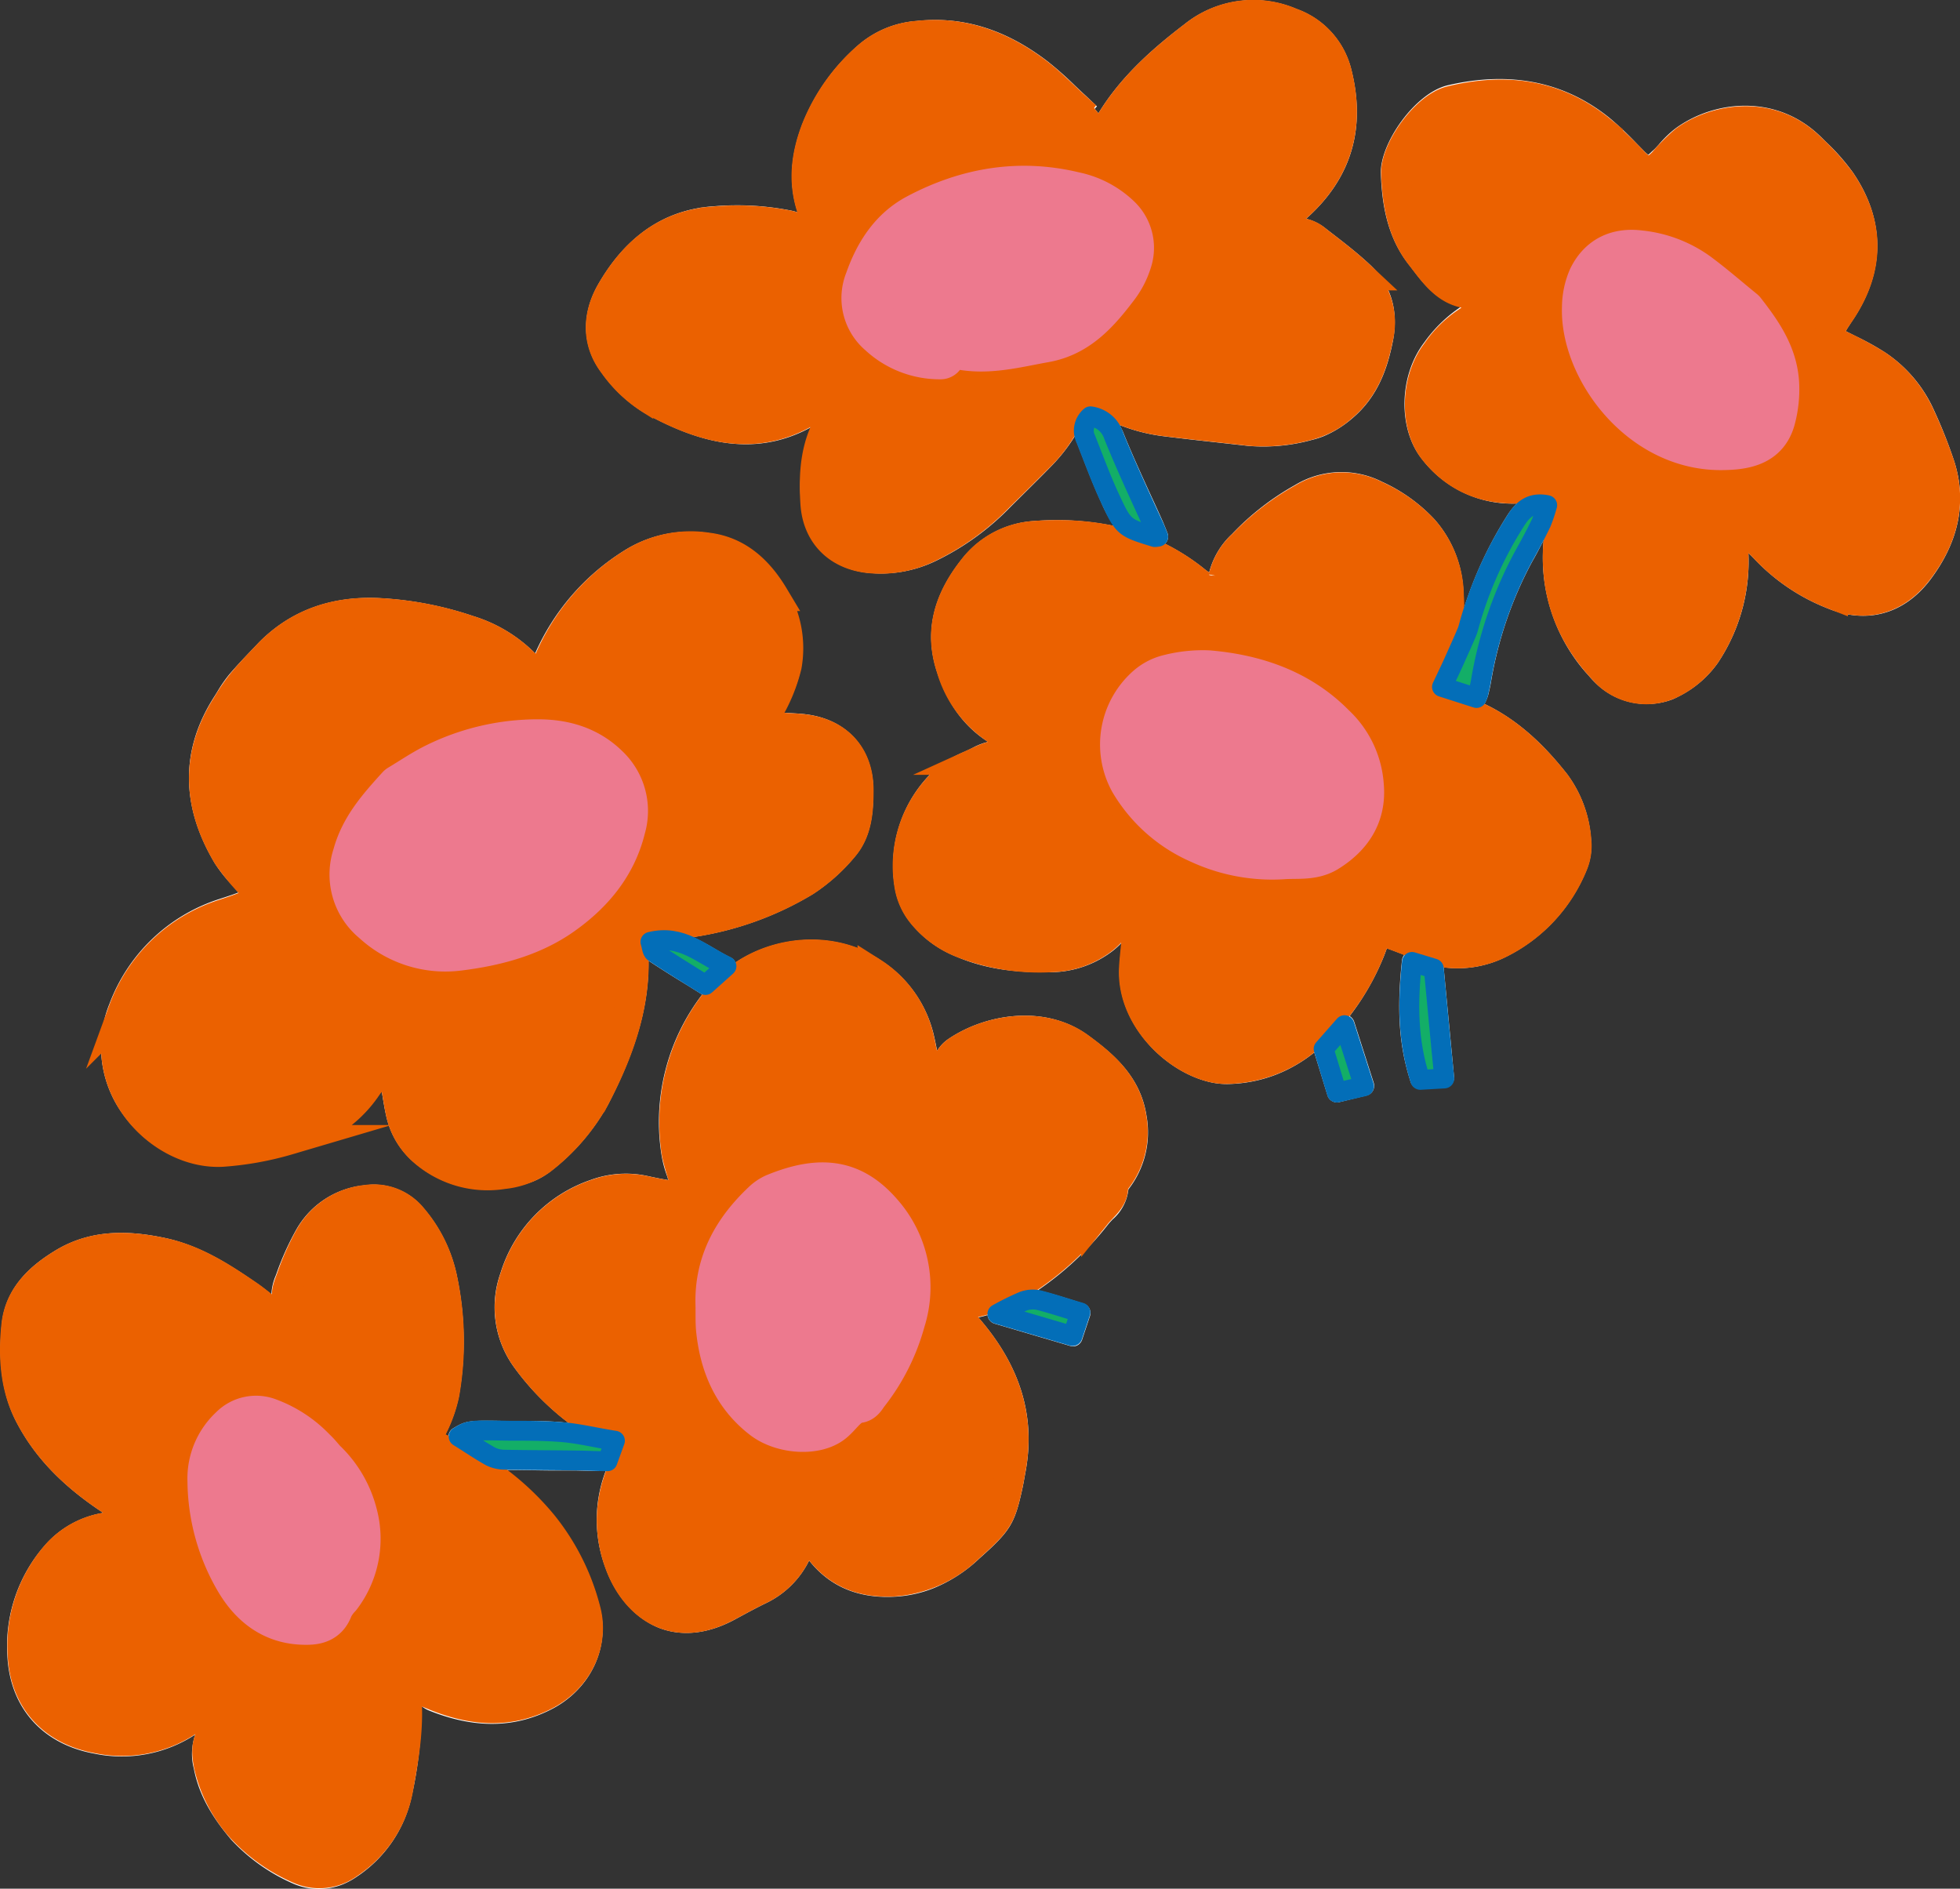 <svg xmlns="http://www.w3.org/2000/svg" width="295.89" height="285.07" viewBox="0 0 295.89 285.07"><rect x="0" y="0" width="295.89" height="285.07" fill="#333333" stroke="none"/><defs><style>.cls-1{isolation:isolate;}.cls-2{fill:#fff;}.cls-3,.cls-5{mix-blend-mode:multiply;}.cls-4{fill:#eb6100;stroke:#eb6100;stroke-miterlimit:10;stroke-width:4.5px;}.cls-5{fill:#13ae67;stroke:#036eb8;stroke-width:3px;}.cls-5,.cls-6{stroke-linecap:round;stroke-linejoin:round;}.cls-6{fill:#ed798e;stroke:#ed798e;stroke-width:7.4px;}</style></defs><g class="cls-1"><g id="レイヤー_2" data-name="レイヤー 2"><g id="デザイン"><path class="cls-2" d="M143.08,156.89a6,6,0,0,0-1.61,1.71.09.09,0,0,1,0,0c-.17-.85-.34-1.69-.54-2.53a18.37,18.37,0,0,0-8-11.14c-6.43-4.34-15.42-3.95-21.9.36a1.46,1.46,0,0,0-.73-.76c-.86-.42-1.72-.92-2.54-1.4a33.36,33.36,0,0,0-3.18-1.7l.46-.06a48.77,48.77,0,0,0,17.66-6.42,28,28,0,0,0,6.37-5.7c2.42-2.86,2.76-6.44,2.77-9.89,0-6.25-3.81-10.67-10-11.52-.78-.11-1.53-.15-2.25-.19l-1.29-.08.33-.67a22.68,22.68,0,0,0,2.27-6,17.37,17.37,0,0,0-2.24-12c-3-5.06-6.85-7.82-11.66-8.43a18.64,18.64,0,0,0-12.92,2.74A34.78,34.78,0,0,0,80.79,98.61l-.23-.21A22.43,22.43,0,0,0,71.45,93a52.62,52.62,0,0,0-14.18-2.72c-7.3-.35-13.41,1.89-18.16,6.67l0,0c-.43.46-.86.9-1.29,1.35-1.05,1.1-2.13,2.24-3.16,3.44a20.48,20.48,0,0,0-1.79,2.56l-.46.75c-5.18,8-5.17,16.53,0,25.21a20.9,20.9,0,0,0,2.52,3.21c.36.4.73.81,1.08,1.23h0c-.93.36-1.88.67-2.91,1a26.27,26.27,0,0,0-16.6,15.88,17.26,17.26,0,0,0,2.16,16.73c3.61,5,9.52,8,15.05,7.69a48.57,48.57,0,0,0,10.42-1.89c5.78-1.62,10-4.47,12.94-8.68a8.14,8.14,0,0,1,.55-.73c.07.41.14.82.21,1.25.14.78.27,1.6.46,2.42a12.81,12.81,0,0,0,4.43,7.25,17.05,17.05,0,0,0,13.56,3.73,18.12,18.12,0,0,0,4.11-1,10.8,10.8,0,0,0,2.68-1.53,32.58,32.58,0,0,0,8.76-10.18C96,158.57,98,151.75,97.89,145l0,0c2,1.32,4,2.58,6,3.79l1.8,1.13a1.19,1.19,0,0,0,.35.15,31.61,31.61,0,0,0-6.13,24.52,17.17,17.17,0,0,0,.87,3.12c0,.14.1.27.14.41-1-.16-2-.36-3.18-.62a15.36,15.36,0,0,0-8.55.59,21.51,21.51,0,0,0-13.63,14.06,15.38,15.38,0,0,0,2.1,14.28,40,40,0,0,0,7.2,7.56c.34.28.69.54,1,.79l-1.06-.12c-1.93-.17-3.88-.18-5.76-.18l-2.25,0c-6-.11-6.36-.11-8.37,1.1a1.5,1.5,0,0,0-.72,1.22l-.49-.23h0a1.12,1.12,0,0,1,.05-.13,22.61,22.61,0,0,0,2-5.64A47.88,47.88,0,0,0,69,192.73a22.79,22.79,0,0,0-5.13-10.45A9.69,9.69,0,0,0,55,178.91a13.28,13.28,0,0,0-10.27,6.68,42.25,42.25,0,0,0-3,6.66l-.1.27a8.09,8.09,0,0,0-.66,2.85c-.78-.63-1.59-1.27-2.45-1.85C34.33,190.63,30.1,188,25,186.88c-4.72-1-10.9-1.66-16.73,1.93-3.16,1.94-7.43,5.2-8,11.06s.09,10.67,2.23,14.79c2.74,5.25,6.91,9.61,13.09,13.68l-.58.12A14.85,14.85,0,0,0,7,233a23,23,0,0,0-5.89,16.84c.35,7.87,5.26,13.43,13.15,14.85a20.28,20.28,0,0,0,15.21-2.87,8.93,8.93,0,0,0-.21,5.12c.7,3.61,2.4,6.88,5.52,10.59l.09.11a28.08,28.08,0,0,0,9.28,6.62,9.68,9.68,0,0,0,7.57.17,11,11,0,0,0,2.15-1.17,19.47,19.47,0,0,0,8.34-12.43,60.17,60.17,0,0,0,1.42-13.31,4.63,4.63,0,0,0,1.13.66c6.79,2.72,12.79,2.69,18.36-.12,6-3,9.06-9.42,7.41-15.52a35.93,35.93,0,0,0-6.91-13.76,41.57,41.57,0,0,0-7.24-6.91c2.25,0,4.49.06,6.74.08l3.88,0,3.17.08,1.27,0a20.6,20.6,0,0,0,0,14.69c1.57,4.32,4.52,7.59,8.09,9,2.39.92,6.3,1.45,11.31-1.23l1-.54c1.22-.66,2.48-1.34,3.72-1.94a14,14,0,0,0,6.59-6.47c3.06,3.88,7.34,5.72,12.74,5.47a18.38,18.38,0,0,0,6.11-1.32,22.09,22.09,0,0,0,6.82-4.43c4.69-4.16,5.36-5.25,6.51-10.52.16-.74.29-1.48.42-2.23l.1-.53c1.49-8.32-.86-15.91-7.16-23.13.47-.1.94-.22,1.39-.36h0a1.5,1.5,0,0,0,1.07,1.3l11.34,3.34a1.55,1.55,0,0,0,1,0,1.5,1.5,0,0,0,.87-.92l1.18-3.55a1.49,1.49,0,0,0-.09-1.17,1.52,1.52,0,0,0-.89-.74l-1.83-.57c-1.54-.48-3-.93-4.49-1.3a3.76,3.76,0,0,0-.6-.1,46.94,46.94,0,0,0,10.63-9.95c.21-.27.46-.52.7-.78a7,7,0,0,0,2.38-4.53,14,14,0,0,0,2.73-11.11c-.91-5.92-5-9.34-8.76-12.09C157.83,151.52,148.73,153,143.08,156.89Z"/><path class="cls-2" d="M284.57,53.19a40.22,40.22,0,0,0-4.37-2.42l-1.27-.64-.29-.15.13-.23c.19-.33.41-.64.63-1l.4-.59c4.83-7.31,4.8-15-.08-22.13a32.6,32.6,0,0,0-4.12-4.67l-.59-.58c-6.61-6.62-16.06-5.74-22-1.45a16.14,16.14,0,0,0-2.62,2.52c-.32.35-.64.71-1,1a4.56,4.56,0,0,1-.57.51,5.55,5.55,0,0,1-.6-.53l-1.14-1.16a50.07,50.07,0,0,0-4-3.79c-6.8-5.55-15.06-7.22-24.55-5-5,1.21-10.23,8.84-10.07,13.31.15,4.07.76,9.3,4.16,13.65l.6.78c1.64,2.14,3.76,4.93,7.31,5.7a21.09,21.09,0,0,0-5.52,5.37c-3.83,5-4,13.05-.33,17.61A17.15,17.15,0,0,0,229,76a9.24,9.24,0,0,0-1.39,1.7,59.52,59.52,0,0,0-6.68,14.37c0-.74,0-1.49,0-2.27a17.49,17.49,0,0,0-4.37-11.4,24.86,24.86,0,0,0-7.9-5.67,13.56,13.56,0,0,0-13.19.5A39.87,39.87,0,0,0,186,80.6a12,12,0,0,0-3.46,5.81,9.45,9.45,0,0,1-.8-.59l-.07-.06a33.08,33.08,0,0,0-5.81-3.69,1.26,1.26,0,0,0,.28-.33,1.49,1.49,0,0,0,.09-1.33l-.23-.58c-.15-.36-.27-.67-.41-1-.6-1.35-1.21-2.69-1.82-4-1.45-3.16-2.94-6.43-4.26-9.69a10.77,10.77,0,0,0-.51-1,27.16,27.16,0,0,0,6.62,1.7c2.62.33,5.29.63,7.86.91l4.94.55a27.54,27.54,0,0,0,9.6-.89,13.08,13.08,0,0,0,1.78-.56,16.17,16.17,0,0,0,4.31-2.68c4.08-3.41,5.43-8,6.15-11.6.93-4.63-.26-8.64-3.44-11.61-1.89-1.77-3.95-3.36-5.94-4.89l-.71-.55a7.56,7.56,0,0,0-3-1.5l.07-.07.14-.12c6.65-6,8.87-13.52,6.6-22.39a13,13,0,0,0-8.25-9.08,16.59,16.59,0,0,0-16.91,2.3c-4.46,3.41-9.46,7.65-13,13.45-.18-.23-.37-.45-.55-.69l.33-.37L164,14.53c-.58-.53-1.15-1.07-1.72-1.61a52,52,0,0,0-4.11-3.64c-6.36-4.87-12.84-6.87-19.8-6.11a15.12,15.12,0,0,0-8.91,3.75,30.75,30.75,0,0,0-8.25,11.62c-1.91,4.88-2.17,9.31-.78,13.52a7.7,7.7,0,0,0-.89-.25,41.84,41.84,0,0,0-11.7-.68c-7.36.45-13.25,4.39-17.48,11.71-2.68,4.63-2.49,9.54.52,13.47a22.09,22.09,0,0,0,6.39,6c6.9,3.8,15.84,7.31,25.2,2.16a25.51,25.51,0,0,0-1.53,11.59c.36,5.71,4.16,9.69,9.92,10.38a18.94,18.94,0,0,0,10.36-1.75,39.68,39.68,0,0,0,11.4-8.25l2.11-2.09c1.27-1.26,2.59-2.56,3.87-3.88a26.38,26.38,0,0,0,3.69-4.68,6.2,6.2,0,0,0,.28,1l.73,1.87c.91,2.35,1.85,4.78,2.93,7.12a23.06,23.06,0,0,0,1.92,3.6,42.71,42.71,0,0,0-12-.74,15,15,0,0,0-10.95,5.77c-4.46,5.61-5.67,11.2-3.72,17.08,1.58,4.76,4.1,8.2,7.69,10.48a9.79,9.79,0,0,0-2,.73c-.51.27-1,.52-1.57.77a16.46,16.46,0,0,0-4.68,2.91,19.76,19.76,0,0,0-5.79,17.77,11.33,11.33,0,0,0,2.23,5,16.65,16.65,0,0,0,7,5.23c4.1,1.76,8.57,2.48,14.51,2.36a15.52,15.52,0,0,0,9.12-3.22,11.86,11.86,0,0,0,1.35-1.23h0l-.12,1.24c-.09.9-.19,1.82-.22,2.77-.28,8.36,6.93,15.57,13.85,17.07a11.08,11.08,0,0,0,2.47.25,21.11,21.11,0,0,0,7.57-1.52,21.94,21.94,0,0,0,5.52-3.25l2,6.5a1.5,1.5,0,0,0,1.78,1l4.1-1,.22-.07a1.49,1.49,0,0,0,.75-.65,1.53,1.53,0,0,0,.12-1.2l-2.95-9.22a1.52,1.52,0,0,0-.69-.84,38.14,38.14,0,0,0,5-8.61c.23-.54.43-1.08.63-1.64.92.34,1.79.67,2.64,1a1.46,1.46,0,0,0-.36.82c-.82,7.57-.43,13.07,1.32,18.4a1.49,1.49,0,0,0,1.51,1l3.63-.21a1.88,1.88,0,0,0,.47-.1,1.6,1.6,0,0,0,.58-.42,1.47,1.47,0,0,0,.35-1.12L217.94,146a16.13,16.13,0,0,0,9.08-1.43,25.14,25.14,0,0,0,12.51-13.31,9.49,9.49,0,0,0,.66-4.48,18.5,18.5,0,0,0-3.62-9.94c-2.7-3.42-6.7-7.86-12.49-10.6a1.51,1.51,0,0,0,.22-.37l.13-.32a4.37,4.37,0,0,0,.25-.72c.17-.7.3-1.26.39-1.79a58.58,58.58,0,0,1,6.29-18.37c.58-1,1.14-2.1,1.69-3.15a26.29,26.29,0,0,0,6.32,19.94l.44.49c.32.37.64.73,1,1.08a11,11,0,0,0,11.64,2.54,8.5,8.5,0,0,0,.81-.38,16,16,0,0,0,6.07-5.14,27.48,27.48,0,0,0,4.62-16.51v-.07c.31.29.63.61,1,1a30.47,30.47,0,0,0,10.95,7.35c5.87,2.42,11.48.9,15.4-4.18C295.7,81.86,297,75.78,295,69.57A73,73,0,0,0,292,62,20.53,20.53,0,0,0,284.57,53.19Z"/><g class="cls-3"><path class="cls-4" d="M40.71,98.51c4.55-4.58,10.14-6.31,16.45-6a49.85,49.85,0,0,1,13.57,2.6A20.3,20.3,0,0,1,79,100a6,6,0,0,0,1,.77c1.5,1.07,2.07.9,2.74-.76a32.28,32.28,0,0,1,12.69-15,16.48,16.48,0,0,1,11.4-2.37c4.63.58,7.72,3.53,10,7.34a15.23,15.23,0,0,1,1.95,10.51,25,25,0,0,1-2.52,6.36c-1,2-.74,2.66,1.43,2.92,1.31.16,2.64.13,3.94.32,5.08.7,8.05,4.15,8,9.28,0,3-.24,6.08-2.23,8.45a26.33,26.33,0,0,1-5.86,5.25,46.77,46.77,0,0,1-16.87,6.11,30,30,0,0,1-6.64.16c-2.21-.1-2.79.24-2.55,2.36,1,8.66-1.71,16.45-5.63,23.94a30.42,30.42,0,0,1-8.17,9.48,12.07,12.07,0,0,1-5.7,2.1,14.72,14.72,0,0,1-11.81-3.24,10.6,10.6,0,0,1-3.67-6c-.35-1.53-.51-3.09-.86-4.62s-1.57-1.95-2.77-.95a8.76,8.76,0,0,0-1.63,1.85c-2.88,4.14-7,6.48-11.7,7.8a46.85,46.85,0,0,1-9.94,1.8c-9.35.54-19.47-10-15-21.34a23.89,23.89,0,0,1,15.2-14.57c1-.33,2-.66,3-1.05,2.11-.83,2.36-1.79,1-3.5a36.8,36.8,0,0,1-3.43-4.2c-4.54-7.56-5-15.21-.08-22.84a26.48,26.48,0,0,1,2.07-3.06C37.72,101.59,39.24,100.07,40.71,98.51Zm48.2,38.68c.13-.12.7-.6,1.23-1.11a20.92,20.92,0,0,0,6.11-10.55c1-4.46.18-8.42-3.43-11.67-3.85-3.47-8.43-4.43-13.32-4.12A40.48,40.48,0,0,0,65,113.44a26.39,26.39,0,0,0-11.36,10.32,20.85,20.85,0,0,0-2.47,6.4,10.21,10.21,0,0,0,2.41,9A18.13,18.13,0,0,0,60.3,144c5.67,2.53,11.46,1.51,17,0A25.53,25.53,0,0,0,88.91,137.19Z"/><path class="cls-4" d="M36.51,276a21.07,21.07,0,0,1-5-9.56c-.31-1.64-.48-3.23.56-4.77a2.23,2.23,0,0,0-.62-2.84c-.83-.59-1.52-.16-2.22.36a18,18,0,0,1-14.53,3.21c-6.77-1.23-11-5.86-11.3-12.74a20.87,20.87,0,0,1,5.32-15.25,12.69,12.69,0,0,1,6.8-3.79A6.74,6.74,0,0,0,17.6,230a2.87,2.87,0,0,0,1.19-1.7c.06-.37-.67-1-1.17-1.31-5.43-3.45-10.16-7.61-13.17-13.39-2.21-4.23-2.48-8.89-2-13.52.46-4.4,3.43-7.19,7-9.37,4.75-2.93,9.9-2.73,15.09-1.64,4.79,1,8.82,3.59,12.78,6.29,1.36.92,2.61,2,3.9,3,.33.25.61.67,1,.74.59.11,1.44.24,1.77-.08a1.76,1.76,0,0,0,.22-1.72c-1.51-1.41-.79-2.92-.27-4.31a40.09,40.09,0,0,1,2.8-6.31,11.1,11.1,0,0,1,8.59-5.59,7.5,7.5,0,0,1,6.87,2.61,20.62,20.62,0,0,1,4.62,9.44,45.35,45.35,0,0,1,.29,17.22,20.46,20.46,0,0,1-1.8,5.07c-.89,1.91-.88,2.3,1.11,3.16a40.15,40.15,0,0,1,15.52,11.51,34.06,34.06,0,0,1,6.48,12.93c1.31,4.83-1,10.27-6.26,12.92-5.51,2.78-11,2.25-16.5,0a3.08,3.08,0,0,1-1.5-1.46c-.43-.94-.91-1.64-2-1.28s-1,1.28-.87,2.09c.57,5.08-.31,10.05-1.22,15a17.2,17.2,0,0,1-7.42,11,7.48,7.48,0,0,1-7.54.78A26,26,0,0,1,36.51,276Zm14.17-57.22-.26.19c-.6-.68-1.16-1.4-1.82-2a18.82,18.82,0,0,0-7.67-4.81,7.21,7.21,0,0,0-7.67,2,12.7,12.7,0,0,0-3.77,10.08,35.49,35.49,0,0,0,3.67,14,17.4,17.4,0,0,0,4.93,6.11,12.11,12.11,0,0,0,11.66,2.14,5.54,5.54,0,0,0,3.86-3.22c.9-2.52,1.65-5.11,2.32-7.71a15.82,15.82,0,0,0-1.77-11.69A54.19,54.19,0,0,0,50.68,218.81Z"/><path class="cls-4" d="M162.33,16.31c.78,1,1.52,2,2.35,2.88,1.11,1.24,1.83,1.2,2.66-.24,3.2-5.55,7.87-9.71,12.86-13.53a14.29,14.29,0,0,1,14.72-2,10.74,10.74,0,0,1,6.9,7.55c2,7.86.19,14.65-5.92,20.16A11.55,11.55,0,0,0,194,33.08c-.78,1.1-.14,2.36,1.14,2.11a4.27,4.27,0,0,1,3.63,1.09c2.21,1.71,4.46,3.4,6.49,5.3a9.73,9.73,0,0,1,2.78,9.53c-.79,3.94-2.14,7.6-5.39,10.31a12.47,12.47,0,0,1-5.17,2.78,25.44,25.44,0,0,1-8.82.85c-4.26-.5-8.52-.92-12.78-1.46a24.15,24.15,0,0,1-9.74-3.4,9.31,9.31,0,0,0-1.08-.59c-1-.48-1.89-.45-2.45.74-.35.74-.85,1.41-1.17,2.15a21.67,21.67,0,0,1-4.52,6.44c-2,2-4,4-6,5.95a37.38,37.38,0,0,1-10.75,7.79,16.62,16.62,0,0,1-9.15,1.57c-4.64-.56-7.65-3.63-7.94-8.29s0-9.06,2.69-13.09a2.17,2.17,0,0,0,.12-2c-.57-.83-1.47-.45-2.18.07-8.64,6.3-17.17,4-25.46-.6a19.71,19.71,0,0,1-5.69-5.43C90,51.5,90.2,47.53,92.26,44c3.46-6,8.34-10.14,15.67-10.6A39.94,39.94,0,0,1,119,34c.87.18,1.68.63,2.55.85.42.11,1.13.17,1.33-.07a3,3,0,0,0,.39-1.53c0-.21-.2-.44-.3-.67-1.88-4.45-1.44-8.84.28-13.23a28.53,28.53,0,0,1,7.67-10.77,13.07,13.07,0,0,1,7.63-3.19c6.87-.74,12.85,1.57,18.19,5.67,2,1.54,3.8,3.41,5.69,5.12ZM165.74,50A54.07,54.07,0,0,0,170,45.12a18.28,18.28,0,0,0,2.69-5.23,8.42,8.42,0,0,0-2.86-9.33,17.17,17.17,0,0,0-7.31-3.44c-8.82-2.06-17.19-.6-25.12,3.56-4.59,2.41-7.17,6.56-8.7,11.26a8.92,8.92,0,0,0,3,10.43A15.81,15.81,0,0,0,140.93,56c7.15.49,13.91-1.34,20.55-3.62A22,22,0,0,0,165.74,50Z"/><path class="cls-4" d="M146.31,233.56a18.13,18.13,0,0,1-11.53,5.17c-4.59.2-8.4-1.25-11.18-5-1.35-1.84-2.3-1.75-3.27.4a11.7,11.7,0,0,1-5.76,5.86c-1.63.79-3.21,1.67-4.81,2.52-8.36,4.47-14.05-.52-16.23-6.5-2.32-6.39-1.14-12.49,2.62-18.12a8.61,8.61,0,0,0,.72-1c.58-1.25-.12-2.32-1.45-2-3.6.91-6.59-.55-9.14-2.61a37.55,37.55,0,0,1-6.78-7.13,13.19,13.19,0,0,1-1.79-12.27A19.26,19.26,0,0,1,90,180.22a13.19,13.19,0,0,1,7.31-.5c1.53.33,3.06.62,4.6.84.51.08,1.28.07,1.53-.23a2.06,2.06,0,0,0,.07-1.58,43.19,43.19,0,0,1-1.33-4.48,29.55,29.55,0,0,1,6.47-23.83c5.51-6.84,16.11-8.39,23.06-3.69a16.06,16.06,0,0,1,7,9.78c.32,1.36.56,2.74.86,4.11a1.74,1.74,0,0,0,1.71,1.51c.9.06,1.19-.56,1.51-1.31a5,5,0,0,1,1.55-2.1c5-3.45,13.11-4.7,18.62-.68,3.72,2.71,7.1,5.7,7.86,10.61a11.73,11.73,0,0,1-2.37,9.5c-.16.19-.42.42-.41.6.23,2.14-1.47,3.2-2.57,4.57a43.84,43.84,0,0,1-10.88,10,21.49,21.49,0,0,1-8.14,3.41A2.39,2.39,0,0,0,144.9,198a2,2,0,0,0,.54,1.68c5.65,6.24,8.73,13.3,7.19,21.89-.16.89-.31,1.79-.5,2.67C151.09,229,150.68,229.67,146.31,233.56Zm-32.57-53.37c-2.68,2.44-5.42,6-6.21,8.81-2.26,7.94-2.16,15.72,2.66,22.79,5.66,8.3,15.89,8.15,21.22,1.38A46.48,46.48,0,0,0,138,201.63c2.91-7.24.72-17-5.17-21.67C127.4,175.65,118.86,175.51,113.74,180.19Z"/><path class="cls-4" d="M208,140.29c-.51,1.38-.88,2.54-1.36,3.66a34.11,34.11,0,0,1-9.17,12.74,19.23,19.23,0,0,1-12.23,4.67,8.64,8.64,0,0,1-2-.2c-5.72-1.24-12.32-7.49-12.07-14.8.06-1.81.38-3.61.42-5.42,0-.64-.28-1.62-.73-1.84a2.46,2.46,0,0,0-1.95.47c-.87.61-1.52,1.52-2.37,2.16a13.2,13.2,0,0,1-7.81,2.76,32.17,32.17,0,0,1-13.57-2.17,14.72,14.72,0,0,1-6.08-4.53,9.21,9.21,0,0,1-1.79-4A17.46,17.46,0,0,1,142.5,118c1.53-1.5,3.78-2.27,5.73-3.3a10.91,10.91,0,0,1,2.11-.71c1-.3,1.86-.78,2-1.91s-.91-1.33-1.67-1.79a16.65,16.65,0,0,1-7.09-9.5c-1.88-5.64-.23-10.48,3.34-15a12.68,12.68,0,0,1,9.35-4.92c8.72-.62,16.91,1,24,6.63a8.61,8.61,0,0,0,1.42,1c1.38.71,2.76.17,3-1.33a9.49,9.49,0,0,1,2.95-5,38.29,38.29,0,0,1,9-6.94,11.3,11.3,0,0,1,11.12-.41,22.48,22.48,0,0,1,7.19,5.14,15.39,15.39,0,0,1,3.79,10,18.73,18.73,0,0,1-3.31,12.18,8.32,8.32,0,0,0-.68,1,1.8,1.8,0,0,0,1.05,2.78,16.12,16.12,0,0,0,2.38.66c7.17,1.6,12.33,6.17,16.68,11.69A16.6,16.6,0,0,1,238,127a7.22,7.22,0,0,1-.49,3.38,22.93,22.93,0,0,1-11.39,12.17,14.38,14.38,0,0,1-12.45-.12C211.84,141.64,210,141,208,140.29Zm-36.82-17.65c2.49,1.86,4.78,4.1,7.51,5.51a30.6,30.6,0,0,0,18.9,3.32,12.15,12.15,0,0,0,9.83-8.94A14.49,14.49,0,0,0,204,109.18c-5.84-6.59-13.57-9.37-22.16-10a20.39,20.39,0,0,0-5.14.55,10.85,10.85,0,0,0-8.12,6.89C166,112.51,167,117.75,171.22,122.64Z"/><path class="cls-4" d="M241.09,100c-5.61-6.57-7-14.16-5.19-22.43.17-.82,1-1.49,1.36-2.29a2.79,2.79,0,0,0,.41-1.79c-.12-.33-1-.55-1.61-.52a25.69,25.69,0,0,0-3.37.44c-6.37,1.06-12-.13-16.22-5.41-3-3.76-2.81-10.69.36-14.83a16.86,16.86,0,0,1,6.22-5.52c.22-.11.53-.17.65-.35.33-.51.93-1.2.79-1.59-.2-.57-1-1.38-1.48-1.35-4.38.28-6.44-3.06-8.58-5.79-2.75-3.53-3.52-7.88-3.68-12.36-.13-3.6,4.48-10.11,8.34-11,8.26-2,15.89-1,22.61,4.51a68.14,68.14,0,0,1,5,4.79c1.68,1.67,2.7,1.7,4.36,0a28.83,28.83,0,0,1,3.31-3.32c4.53-3.28,13-4.89,19.06,1.22a35.64,35.64,0,0,1,4.45,4.92c4.41,6.48,4.4,13.07.06,19.63-.36.55-.76,1.08-1.09,1.65-1,1.75-.73,2.6,1.07,3.53a51.29,51.29,0,0,1,5.42,2.92,18.43,18.43,0,0,1,6.59,7.87,72.05,72.05,0,0,1,2.93,7.32c1.89,5.93.28,11.27-3.38,16-2.78,3.59-7.11,5.8-12.76,3.48a28.44,28.44,0,0,1-10.17-6.82A18.76,18.76,0,0,0,264,80.6c-1.31-1-2.39-.38-2.45,1.27,0,.57.15,1.14.15,1.72a25.43,25.43,0,0,1-4.23,15.21,13.81,13.81,0,0,1-5.24,4.42,8.6,8.6,0,0,1-9.79-1.72C242,101,241.53,100.52,241.09,100Zm23.85-54.1c-1.2-1.13-2.45-2.47-3.86-3.6a51.72,51.72,0,0,0-5.23-3.73,19.57,19.57,0,0,0-8.91-2.7c-3.58-.28-6.19,1.25-8.24,4a10.25,10.25,0,0,0-1.79,6.54c.18,10.52,7.94,19.73,17.82,22.89,3.25,1,6.36,1.41,9.64.09a8.84,8.84,0,0,0,5.57-5.85,15.51,15.51,0,0,0,.45-6.85C269.8,52.55,267.51,49.27,264.94,45.92Z"/></g><path class="cls-5" d="M222.9,105.35l-5.21-1.67c.71-1.5,1.38-2.88,2-4.28s1.2-2.65,1.76-4c.22-.52.33-1.09.5-1.64a58.46,58.46,0,0,1,6.9-15.23c1-1.59,2.28-2.8,4.72-2.28a23,23,0,0,1-.91,2.69c-.82,1.7-1.72,3.37-2.63,5a60.86,60.86,0,0,0-6.46,18.83c-.1.57-.23,1.13-.36,1.69C223.17,104.73,223.05,105,222.9,105.35Z"/><path class="cls-5" d="M92.83,217.46l-1.12,3.09c-1.59,0-3.14-.1-4.68-.11-3.62-.05-7.24-.05-10.86-.12a4.78,4.78,0,0,1-2.09-.48c-1.64-.91-3.21-2-4.84-3,1.64-1,1.64-1,7.57-.89,2.64,0,5.28,0,7.9.2S89.88,217,92.83,217.46Z"/><path class="cls-5" d="M174.84,81a2.85,2.85,0,0,1-.52.06c-4.62-1.43-4.7-1.4-6.78-5.9-1.35-2.9-2.45-5.92-3.63-8.9a2.84,2.84,0,0,1,.71-3.42,4.24,4.24,0,0,1,3.49,2.88c1.88,4.65,4,9.19,6.1,13.77C174.41,79.91,174.58,80.36,174.84,81Z"/><path class="cls-5" d="M213.16,145.19l3.29,1c.53,5.49,1,10.88,1.59,16.59l-3.63.21C212.5,157.12,212.49,151.36,213.16,145.19Z"/><path class="cls-5" d="M109.67,145.83l-3.17,2.84c-2.55-1.6-5.18-3.2-7.74-4.9-.35-.23-.36-1-.57-1.61C102.87,141,105.86,144,109.67,145.83Z"/><path class="cls-5" d="M150.57,198.33a39.93,39.93,0,0,1,3.94-1.94,4.27,4.27,0,0,1,2.35-.14c2,.51,4,1.19,6.24,1.85-.42,1.26-.77,2.32-1.19,3.56Z"/><path class="cls-5" d="M199.82,158.32l3.15-3.58c1,3.16,1.95,6.09,2.95,9.22l-4.1.95C201.12,162.61,200.48,160.51,199.82,158.32Z"/><g class="cls-3"><path class="cls-6" d="M60.49,119.05c1.82-1.09,3.59-2.31,5.49-3.24a34.41,34.41,0,0,1,15.26-3.54c3.79,0,7.32,1,10.15,3.78a8.75,8.75,0,0,1,2.37,8.85c-1.34,5.48-4.8,9.55-9.26,12.69s-9.83,4.55-15.25,5.22a15.52,15.52,0,0,1-12.56-4,8.78,8.78,0,0,1-2.79-9.61C55,125.12,57.7,122.12,60.49,119.05Z"/><path class="cls-6" d="M48.66,220.79a16.31,16.31,0,0,1,4.59,7.75,13.91,13.91,0,0,1-2.34,12.15,7.2,7.2,0,0,0-1.27,1.8c-.68,2-2.28,2.13-4,2.06-4.39-.17-7.43-2.65-9.52-6.18A29.63,29.63,0,0,1,32,223.55a10,10,0,0,1,3.2-7.73,4.83,4.83,0,0,1,5.22-1.12,17.81,17.81,0,0,1,6.74,4.45C47.71,219.65,48.17,220.24,48.66,220.79Z"/><path class="cls-6" d="M142,53.55a12.85,12.85,0,0,1-8.89-3.44,6.69,6.69,0,0,1-1.89-7.64c1.4-4,3.61-7.52,7.43-9.55,7.38-3.92,15.22-5.28,23.45-3.29A13.35,13.35,0,0,1,168.58,33a6,6,0,0,1,1.61,6.35A12,12,0,0,1,168.31,43c-2.76,3.64-5.72,7.11-10.58,8-4.37.77-8.69,2-13.2,1C143.32,51.71,142,51.61,142,53.55Z"/><path class="cls-6" d="M132.7,183.5A16.33,16.33,0,0,1,136,199.25,30.4,30.4,0,0,1,130.6,210c-.31.38-.6,1-1,1.08-2,.28-2.85,2-4.2,3.12-2.28,1.89-7.19,1.57-9.94-.56-4.18-3.23-6.09-7.67-6.66-12.78-.15-1.3-.07-2.64-.11-4-.17-6.15,2.59-10.95,6.88-15a5.5,5.5,0,0,1,1.62-1.09C124,178,128.55,178.69,132.7,183.5Z"/><path class="cls-6" d="M201.05,109.86a13.16,13.16,0,0,1,4.16,8.75c.38,4.25-1.68,7.27-5.14,9.41-2,1.22-4.33.83-6.51,1a25.57,25.57,0,0,1-12.25-2.32,22,22,0,0,1-10.18-9A11.1,11.1,0,0,1,173.58,104a7.09,7.09,0,0,1,3-1.53,20.06,20.06,0,0,1,5.85-.61C189.61,102.48,196.09,104.8,201.05,109.86Z"/><path class="cls-6" d="M262.89,47.24c2.45,3.14,4.68,6.32,5,10.37a16.63,16.63,0,0,1-.55,5.58c-.85,3-3.17,4-7.06,4.06C248,67.6,239.17,55.39,239.5,46.39a10.82,10.82,0,0,1,.9-4.27c1.42-2.88,3.88-4.07,7.14-3.65a17.64,17.64,0,0,1,8.45,3.2C258.37,43.43,260.6,45.38,262.89,47.24Z"/></g></g></g></g></svg>